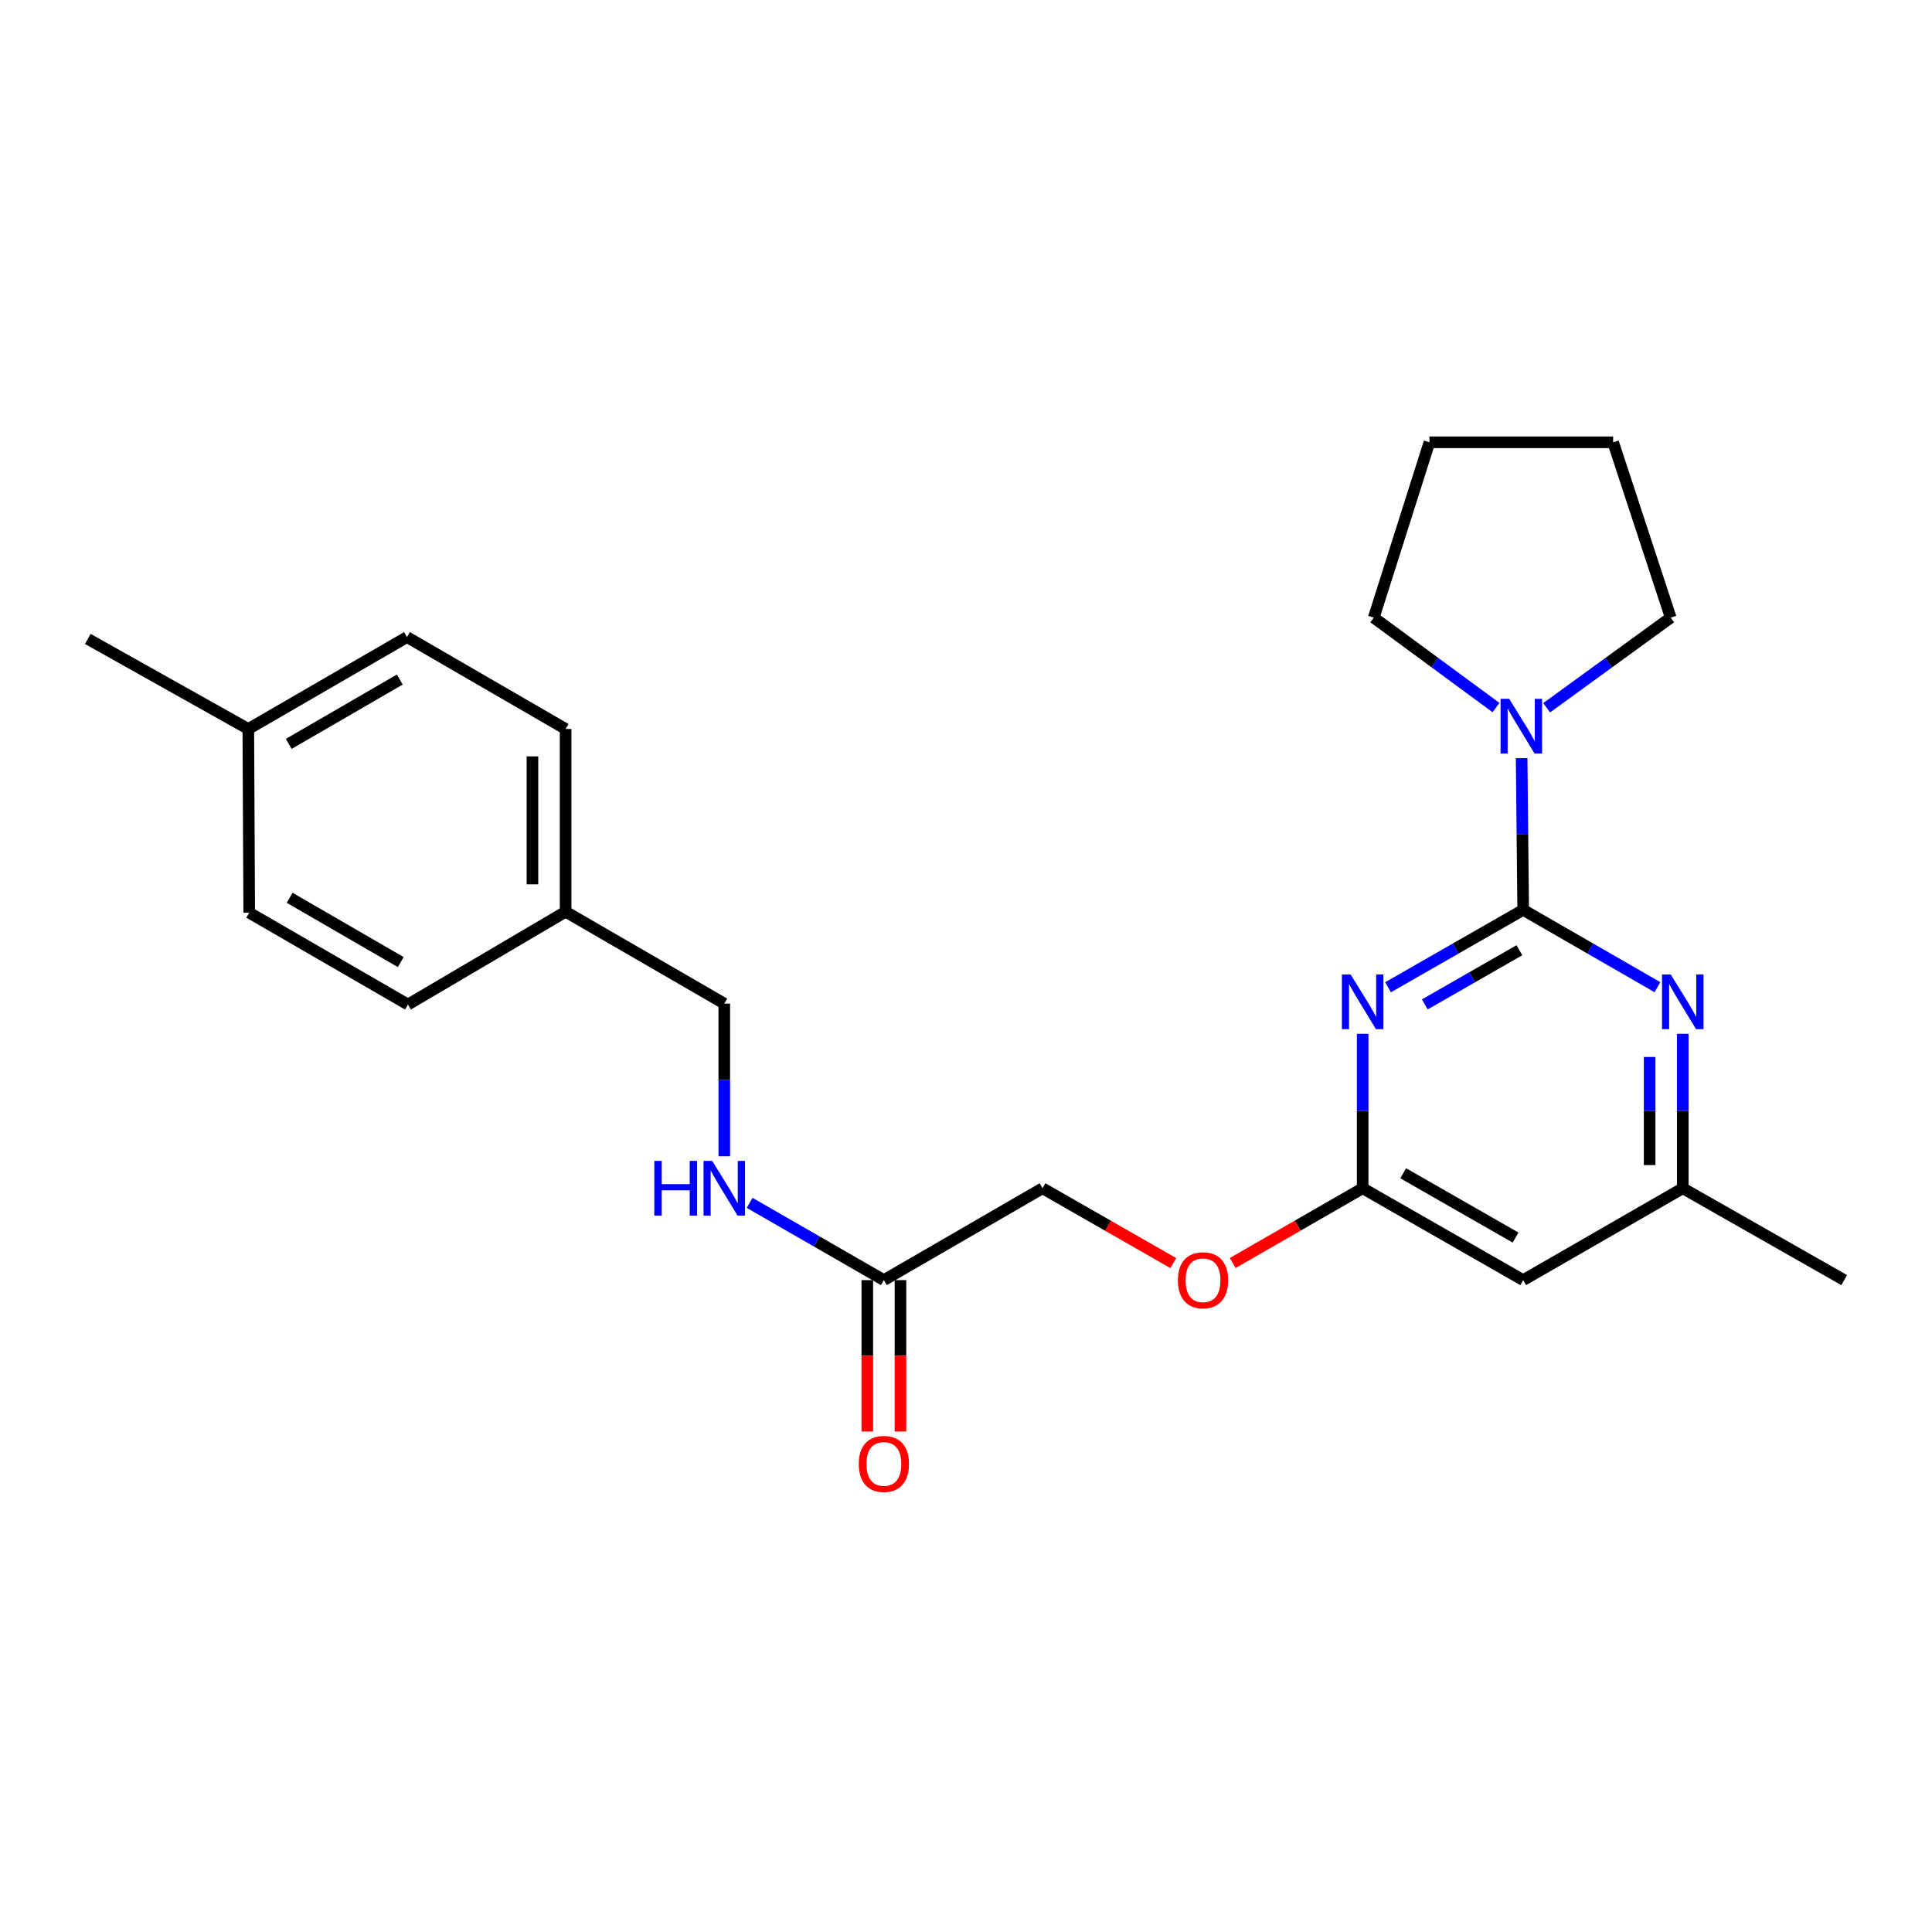 <?xml version='1.0' encoding='iso-8859-1'?>
<svg version='1.1' baseProfile='full'
              xmlns='http://www.w3.org/2000/svg'
                      xmlns:rdkit='http://www.rdkit.org/xml'
                      xmlns:xlink='http://www.w3.org/1999/xlink'
                  xml:space='preserve'
width='1000px' height='1000px' viewBox='0 0 1000 1000'>
<!-- END OF HEADER -->
<rect style='opacity:1.0;fill:#FFFFFF;stroke:none' width='1000' height='1000' x='0' y='0'> </rect>
<path class='bond-0' d='M 788.398,470.947 L 753.423,490.975' style='fill:none;fill-rule:evenodd;stroke:#000000;stroke-width:6px;stroke-linecap:butt;stroke-linejoin:miter;stroke-opacity:1' />
<path class='bond-0' d='M 753.423,490.975 L 718.449,511.002' style='fill:none;fill-rule:evenodd;stroke:#0000FF;stroke-width:6px;stroke-linecap:butt;stroke-linejoin:miter;stroke-opacity:1' />
<path class='bond-0' d='M 786.432,491.845 L 761.95,505.864' style='fill:none;fill-rule:evenodd;stroke:#000000;stroke-width:6px;stroke-linecap:butt;stroke-linejoin:miter;stroke-opacity:1' />
<path class='bond-0' d='M 761.95,505.864 L 737.467,519.884' style='fill:none;fill-rule:evenodd;stroke:#0000FF;stroke-width:6px;stroke-linecap:butt;stroke-linejoin:miter;stroke-opacity:1' />
<path class='bond-1' d='M 788.398,470.947 L 823.14,490.956' style='fill:none;fill-rule:evenodd;stroke:#000000;stroke-width:6px;stroke-linecap:butt;stroke-linejoin:miter;stroke-opacity:1' />
<path class='bond-1' d='M 823.14,490.956 L 857.882,510.965' style='fill:none;fill-rule:evenodd;stroke:#0000FF;stroke-width:6px;stroke-linecap:butt;stroke-linejoin:miter;stroke-opacity:1' />
<path class='bond-2' d='M 788.398,470.947 L 787.997,431.678' style='fill:none;fill-rule:evenodd;stroke:#000000;stroke-width:6px;stroke-linecap:butt;stroke-linejoin:miter;stroke-opacity:1' />
<path class='bond-2' d='M 787.997,431.678 L 787.595,392.41' style='fill:none;fill-rule:evenodd;stroke:#0000FF;stroke-width:6px;stroke-linecap:butt;stroke-linejoin:miter;stroke-opacity:1' />
<path class='bond-3' d='M 705.315,535.096 L 705.315,575.066' style='fill:none;fill-rule:evenodd;stroke:#0000FF;stroke-width:6px;stroke-linecap:butt;stroke-linejoin:miter;stroke-opacity:1' />
<path class='bond-3' d='M 705.315,575.066 L 705.315,615.037' style='fill:none;fill-rule:evenodd;stroke:#000000;stroke-width:6px;stroke-linecap:butt;stroke-linejoin:miter;stroke-opacity:1' />
<path class='bond-5' d='M 871.005,535.096 L 871.005,575.066' style='fill:none;fill-rule:evenodd;stroke:#0000FF;stroke-width:6px;stroke-linecap:butt;stroke-linejoin:miter;stroke-opacity:1' />
<path class='bond-5' d='M 871.005,575.066 L 871.005,615.037' style='fill:none;fill-rule:evenodd;stroke:#000000;stroke-width:6px;stroke-linecap:butt;stroke-linejoin:miter;stroke-opacity:1' />
<path class='bond-5' d='M 853.847,547.087 L 853.847,575.066' style='fill:none;fill-rule:evenodd;stroke:#0000FF;stroke-width:6px;stroke-linecap:butt;stroke-linejoin:miter;stroke-opacity:1' />
<path class='bond-5' d='M 853.847,575.066 L 853.847,603.046' style='fill:none;fill-rule:evenodd;stroke:#000000;stroke-width:6px;stroke-linecap:butt;stroke-linejoin:miter;stroke-opacity:1' />
<path class='bond-18' d='M 800.556,366.332 L 832.659,343.006' style='fill:none;fill-rule:evenodd;stroke:#0000FF;stroke-width:6px;stroke-linecap:butt;stroke-linejoin:miter;stroke-opacity:1' />
<path class='bond-18' d='M 832.659,343.006 L 864.761,319.68' style='fill:none;fill-rule:evenodd;stroke:#000000;stroke-width:6px;stroke-linecap:butt;stroke-linejoin:miter;stroke-opacity:1' />
<path class='bond-19' d='M 774.316,366.226 L 742.685,342.953' style='fill:none;fill-rule:evenodd;stroke:#0000FF;stroke-width:6px;stroke-linecap:butt;stroke-linejoin:miter;stroke-opacity:1' />
<path class='bond-19' d='M 742.685,342.953 L 711.054,319.68' style='fill:none;fill-rule:evenodd;stroke:#000000;stroke-width:6px;stroke-linecap:butt;stroke-linejoin:miter;stroke-opacity:1' />
<path class='bond-8' d='M 705.315,615.037 L 671.689,634.385' style='fill:none;fill-rule:evenodd;stroke:#000000;stroke-width:6px;stroke-linecap:butt;stroke-linejoin:miter;stroke-opacity:1' />
<path class='bond-8' d='M 671.689,634.385 L 638.064,653.732' style='fill:none;fill-rule:evenodd;stroke:#FF0000;stroke-width:6px;stroke-linecap:butt;stroke-linejoin:miter;stroke-opacity:1' />
<path class='bond-25' d='M 705.315,615.037 L 788.398,662.584' style='fill:none;fill-rule:evenodd;stroke:#000000;stroke-width:6px;stroke-linecap:butt;stroke-linejoin:miter;stroke-opacity:1' />
<path class='bond-25' d='M 726.3,607.277 L 784.458,640.56' style='fill:none;fill-rule:evenodd;stroke:#000000;stroke-width:6px;stroke-linecap:butt;stroke-linejoin:miter;stroke-opacity:1' />
<path class='bond-4' d='M 788.398,662.584 L 871.005,615.037' style='fill:none;fill-rule:evenodd;stroke:#000000;stroke-width:6px;stroke-linecap:butt;stroke-linejoin:miter;stroke-opacity:1' />
<path class='bond-20' d='M 871.005,615.037 L 954.545,662.584' style='fill:none;fill-rule:evenodd;stroke:#000000;stroke-width:6px;stroke-linecap:butt;stroke-linejoin:miter;stroke-opacity:1' />
<path class='bond-6' d='M 457.496,662.584 L 539.616,615.037' style='fill:none;fill-rule:evenodd;stroke:#000000;stroke-width:6px;stroke-linecap:butt;stroke-linejoin:miter;stroke-opacity:1' />
<path class='bond-7' d='M 457.496,662.584 L 422.754,642.587' style='fill:none;fill-rule:evenodd;stroke:#000000;stroke-width:6px;stroke-linecap:butt;stroke-linejoin:miter;stroke-opacity:1' />
<path class='bond-7' d='M 422.754,642.587 L 388.012,622.59' style='fill:none;fill-rule:evenodd;stroke:#0000FF;stroke-width:6px;stroke-linecap:butt;stroke-linejoin:miter;stroke-opacity:1' />
<path class='bond-9' d='M 448.917,662.584 L 448.917,701.768' style='fill:none;fill-rule:evenodd;stroke:#000000;stroke-width:6px;stroke-linecap:butt;stroke-linejoin:miter;stroke-opacity:1' />
<path class='bond-9' d='M 448.917,701.768 L 448.917,740.952' style='fill:none;fill-rule:evenodd;stroke:#FF0000;stroke-width:6px;stroke-linecap:butt;stroke-linejoin:miter;stroke-opacity:1' />
<path class='bond-9' d='M 466.075,662.584 L 466.075,701.768' style='fill:none;fill-rule:evenodd;stroke:#000000;stroke-width:6px;stroke-linecap:butt;stroke-linejoin:miter;stroke-opacity:1' />
<path class='bond-9' d='M 466.075,701.768 L 466.075,740.952' style='fill:none;fill-rule:evenodd;stroke:#FF0000;stroke-width:6px;stroke-linecap:butt;stroke-linejoin:miter;stroke-opacity:1' />
<path class='bond-11' d='M 374.889,598.487 L 374.889,558.972' style='fill:none;fill-rule:evenodd;stroke:#0000FF;stroke-width:6px;stroke-linecap:butt;stroke-linejoin:miter;stroke-opacity:1' />
<path class='bond-11' d='M 374.889,558.972 L 374.889,519.457' style='fill:none;fill-rule:evenodd;stroke:#000000;stroke-width:6px;stroke-linecap:butt;stroke-linejoin:miter;stroke-opacity:1' />
<path class='bond-10' d='M 607.287,653.773 L 573.452,634.405' style='fill:none;fill-rule:evenodd;stroke:#FF0000;stroke-width:6px;stroke-linecap:butt;stroke-linejoin:miter;stroke-opacity:1' />
<path class='bond-10' d='M 573.452,634.405 L 539.616,615.037' style='fill:none;fill-rule:evenodd;stroke:#000000;stroke-width:6px;stroke-linecap:butt;stroke-linejoin:miter;stroke-opacity:1' />
<path class='bond-12' d='M 374.889,519.457 L 292.759,471.91' style='fill:none;fill-rule:evenodd;stroke:#000000;stroke-width:6px;stroke-linecap:butt;stroke-linejoin:miter;stroke-opacity:1' />
<path class='bond-14' d='M 292.759,471.91 L 211.154,519.953' style='fill:none;fill-rule:evenodd;stroke:#000000;stroke-width:6px;stroke-linecap:butt;stroke-linejoin:miter;stroke-opacity:1' />
<path class='bond-15' d='M 292.759,471.91 L 292.759,377.322' style='fill:none;fill-rule:evenodd;stroke:#000000;stroke-width:6px;stroke-linecap:butt;stroke-linejoin:miter;stroke-opacity:1' />
<path class='bond-15' d='M 275.601,457.722 L 275.601,391.51' style='fill:none;fill-rule:evenodd;stroke:#000000;stroke-width:6px;stroke-linecap:butt;stroke-linejoin:miter;stroke-opacity:1' />
<path class='bond-13' d='M 128.528,377.322 L 210.658,329.756' style='fill:none;fill-rule:evenodd;stroke:#000000;stroke-width:6px;stroke-linecap:butt;stroke-linejoin:miter;stroke-opacity:1' />
<path class='bond-13' d='M 149.447,385.034 L 206.938,351.738' style='fill:none;fill-rule:evenodd;stroke:#000000;stroke-width:6px;stroke-linecap:butt;stroke-linejoin:miter;stroke-opacity:1' />
<path class='bond-21' d='M 128.528,377.322 L 45.455,330.718' style='fill:none;fill-rule:evenodd;stroke:#000000;stroke-width:6px;stroke-linecap:butt;stroke-linejoin:miter;stroke-opacity:1' />
<path class='bond-26' d='M 128.528,377.322 L 128.995,472.406' style='fill:none;fill-rule:evenodd;stroke:#000000;stroke-width:6px;stroke-linecap:butt;stroke-linejoin:miter;stroke-opacity:1' />
<path class='bond-17' d='M 211.154,519.953 L 128.995,472.406' style='fill:none;fill-rule:evenodd;stroke:#000000;stroke-width:6px;stroke-linecap:butt;stroke-linejoin:miter;stroke-opacity:1' />
<path class='bond-17' d='M 207.424,497.97 L 149.913,464.687' style='fill:none;fill-rule:evenodd;stroke:#000000;stroke-width:6px;stroke-linecap:butt;stroke-linejoin:miter;stroke-opacity:1' />
<path class='bond-16' d='M 292.759,377.322 L 210.658,329.756' style='fill:none;fill-rule:evenodd;stroke:#000000;stroke-width:6px;stroke-linecap:butt;stroke-linejoin:miter;stroke-opacity:1' />
<path class='bond-23' d='M 864.761,319.68 L 834.954,228.933' style='fill:none;fill-rule:evenodd;stroke:#000000;stroke-width:6px;stroke-linecap:butt;stroke-linejoin:miter;stroke-opacity:1' />
<path class='bond-22' d='M 711.054,319.68 L 739.87,228.933' style='fill:none;fill-rule:evenodd;stroke:#000000;stroke-width:6px;stroke-linecap:butt;stroke-linejoin:miter;stroke-opacity:1' />
<path class='bond-24' d='M 739.87,228.933 L 834.954,228.933' style='fill:none;fill-rule:evenodd;stroke:#000000;stroke-width:6px;stroke-linecap:butt;stroke-linejoin:miter;stroke-opacity:1' />
<path  class='atom-1' d='M 699.055 504.363
L 708.335 519.363
Q 709.255 520.843, 710.735 523.523
Q 712.215 526.203, 712.295 526.363
L 712.295 504.363
L 716.055 504.363
L 716.055 532.683
L 712.175 532.683
L 702.215 516.283
Q 701.055 514.363, 699.815 512.163
Q 698.615 509.963, 698.255 509.283
L 698.255 532.683
L 694.575 532.683
L 694.575 504.363
L 699.055 504.363
' fill='#0000FF'/>
<path  class='atom-2' d='M 864.745 504.363
L 874.025 519.363
Q 874.945 520.843, 876.425 523.523
Q 877.905 526.203, 877.985 526.363
L 877.985 504.363
L 881.745 504.363
L 881.745 532.683
L 877.865 532.683
L 867.905 516.283
Q 866.745 514.363, 865.505 512.163
Q 864.305 509.963, 863.945 509.283
L 863.945 532.683
L 860.265 532.683
L 860.265 504.363
L 864.745 504.363
' fill='#0000FF'/>
<path  class='atom-3' d='M 781.166 361.713
L 790.446 376.713
Q 791.366 378.193, 792.846 380.873
Q 794.326 383.553, 794.406 383.713
L 794.406 361.713
L 798.166 361.713
L 798.166 390.033
L 794.286 390.033
L 784.326 373.633
Q 783.166 371.713, 781.926 369.513
Q 780.726 367.313, 780.366 366.633
L 780.366 390.033
L 776.686 390.033
L 776.686 361.713
L 781.166 361.713
' fill='#0000FF'/>
<path  class='atom-8' d='M 338.669 600.877
L 342.509 600.877
L 342.509 612.917
L 356.989 612.917
L 356.989 600.877
L 360.829 600.877
L 360.829 629.197
L 356.989 629.197
L 356.989 616.117
L 342.509 616.117
L 342.509 629.197
L 338.669 629.197
L 338.669 600.877
' fill='#0000FF'/>
<path  class='atom-8' d='M 368.629 600.877
L 377.909 615.877
Q 378.829 617.357, 380.309 620.037
Q 381.789 622.717, 381.869 622.877
L 381.869 600.877
L 385.629 600.877
L 385.629 629.197
L 381.749 629.197
L 371.789 612.797
Q 370.629 610.877, 369.389 608.677
Q 368.189 606.477, 367.829 605.797
L 367.829 629.197
L 364.149 629.197
L 364.149 600.877
L 368.629 600.877
' fill='#0000FF'/>
<path  class='atom-9' d='M 609.68 662.664
Q 609.68 655.864, 613.04 652.064
Q 616.4 648.264, 622.68 648.264
Q 628.96 648.264, 632.32 652.064
Q 635.68 655.864, 635.68 662.664
Q 635.68 669.544, 632.28 673.464
Q 628.88 677.344, 622.68 677.344
Q 616.44 677.344, 613.04 673.464
Q 609.68 669.584, 609.68 662.664
M 622.68 674.144
Q 627 674.144, 629.32 671.264
Q 631.68 668.344, 631.68 662.664
Q 631.68 657.104, 629.32 654.304
Q 627 651.464, 622.68 651.464
Q 618.36 651.464, 616 654.264
Q 613.68 657.064, 613.68 662.664
Q 613.68 668.384, 616 671.264
Q 618.36 674.144, 622.68 674.144
' fill='#FF0000'/>
<path  class='atom-10' d='M 444.496 757.729
Q 444.496 750.929, 447.856 747.129
Q 451.216 743.329, 457.496 743.329
Q 463.776 743.329, 467.136 747.129
Q 470.496 750.929, 470.496 757.729
Q 470.496 764.609, 467.096 768.529
Q 463.696 772.409, 457.496 772.409
Q 451.256 772.409, 447.856 768.529
Q 444.496 764.649, 444.496 757.729
M 457.496 769.209
Q 461.816 769.209, 464.136 766.329
Q 466.496 763.409, 466.496 757.729
Q 466.496 752.169, 464.136 749.369
Q 461.816 746.529, 457.496 746.529
Q 453.176 746.529, 450.816 749.329
Q 448.496 752.129, 448.496 757.729
Q 448.496 763.449, 450.816 766.329
Q 453.176 769.209, 457.496 769.209
' fill='#FF0000'/>
</svg>
